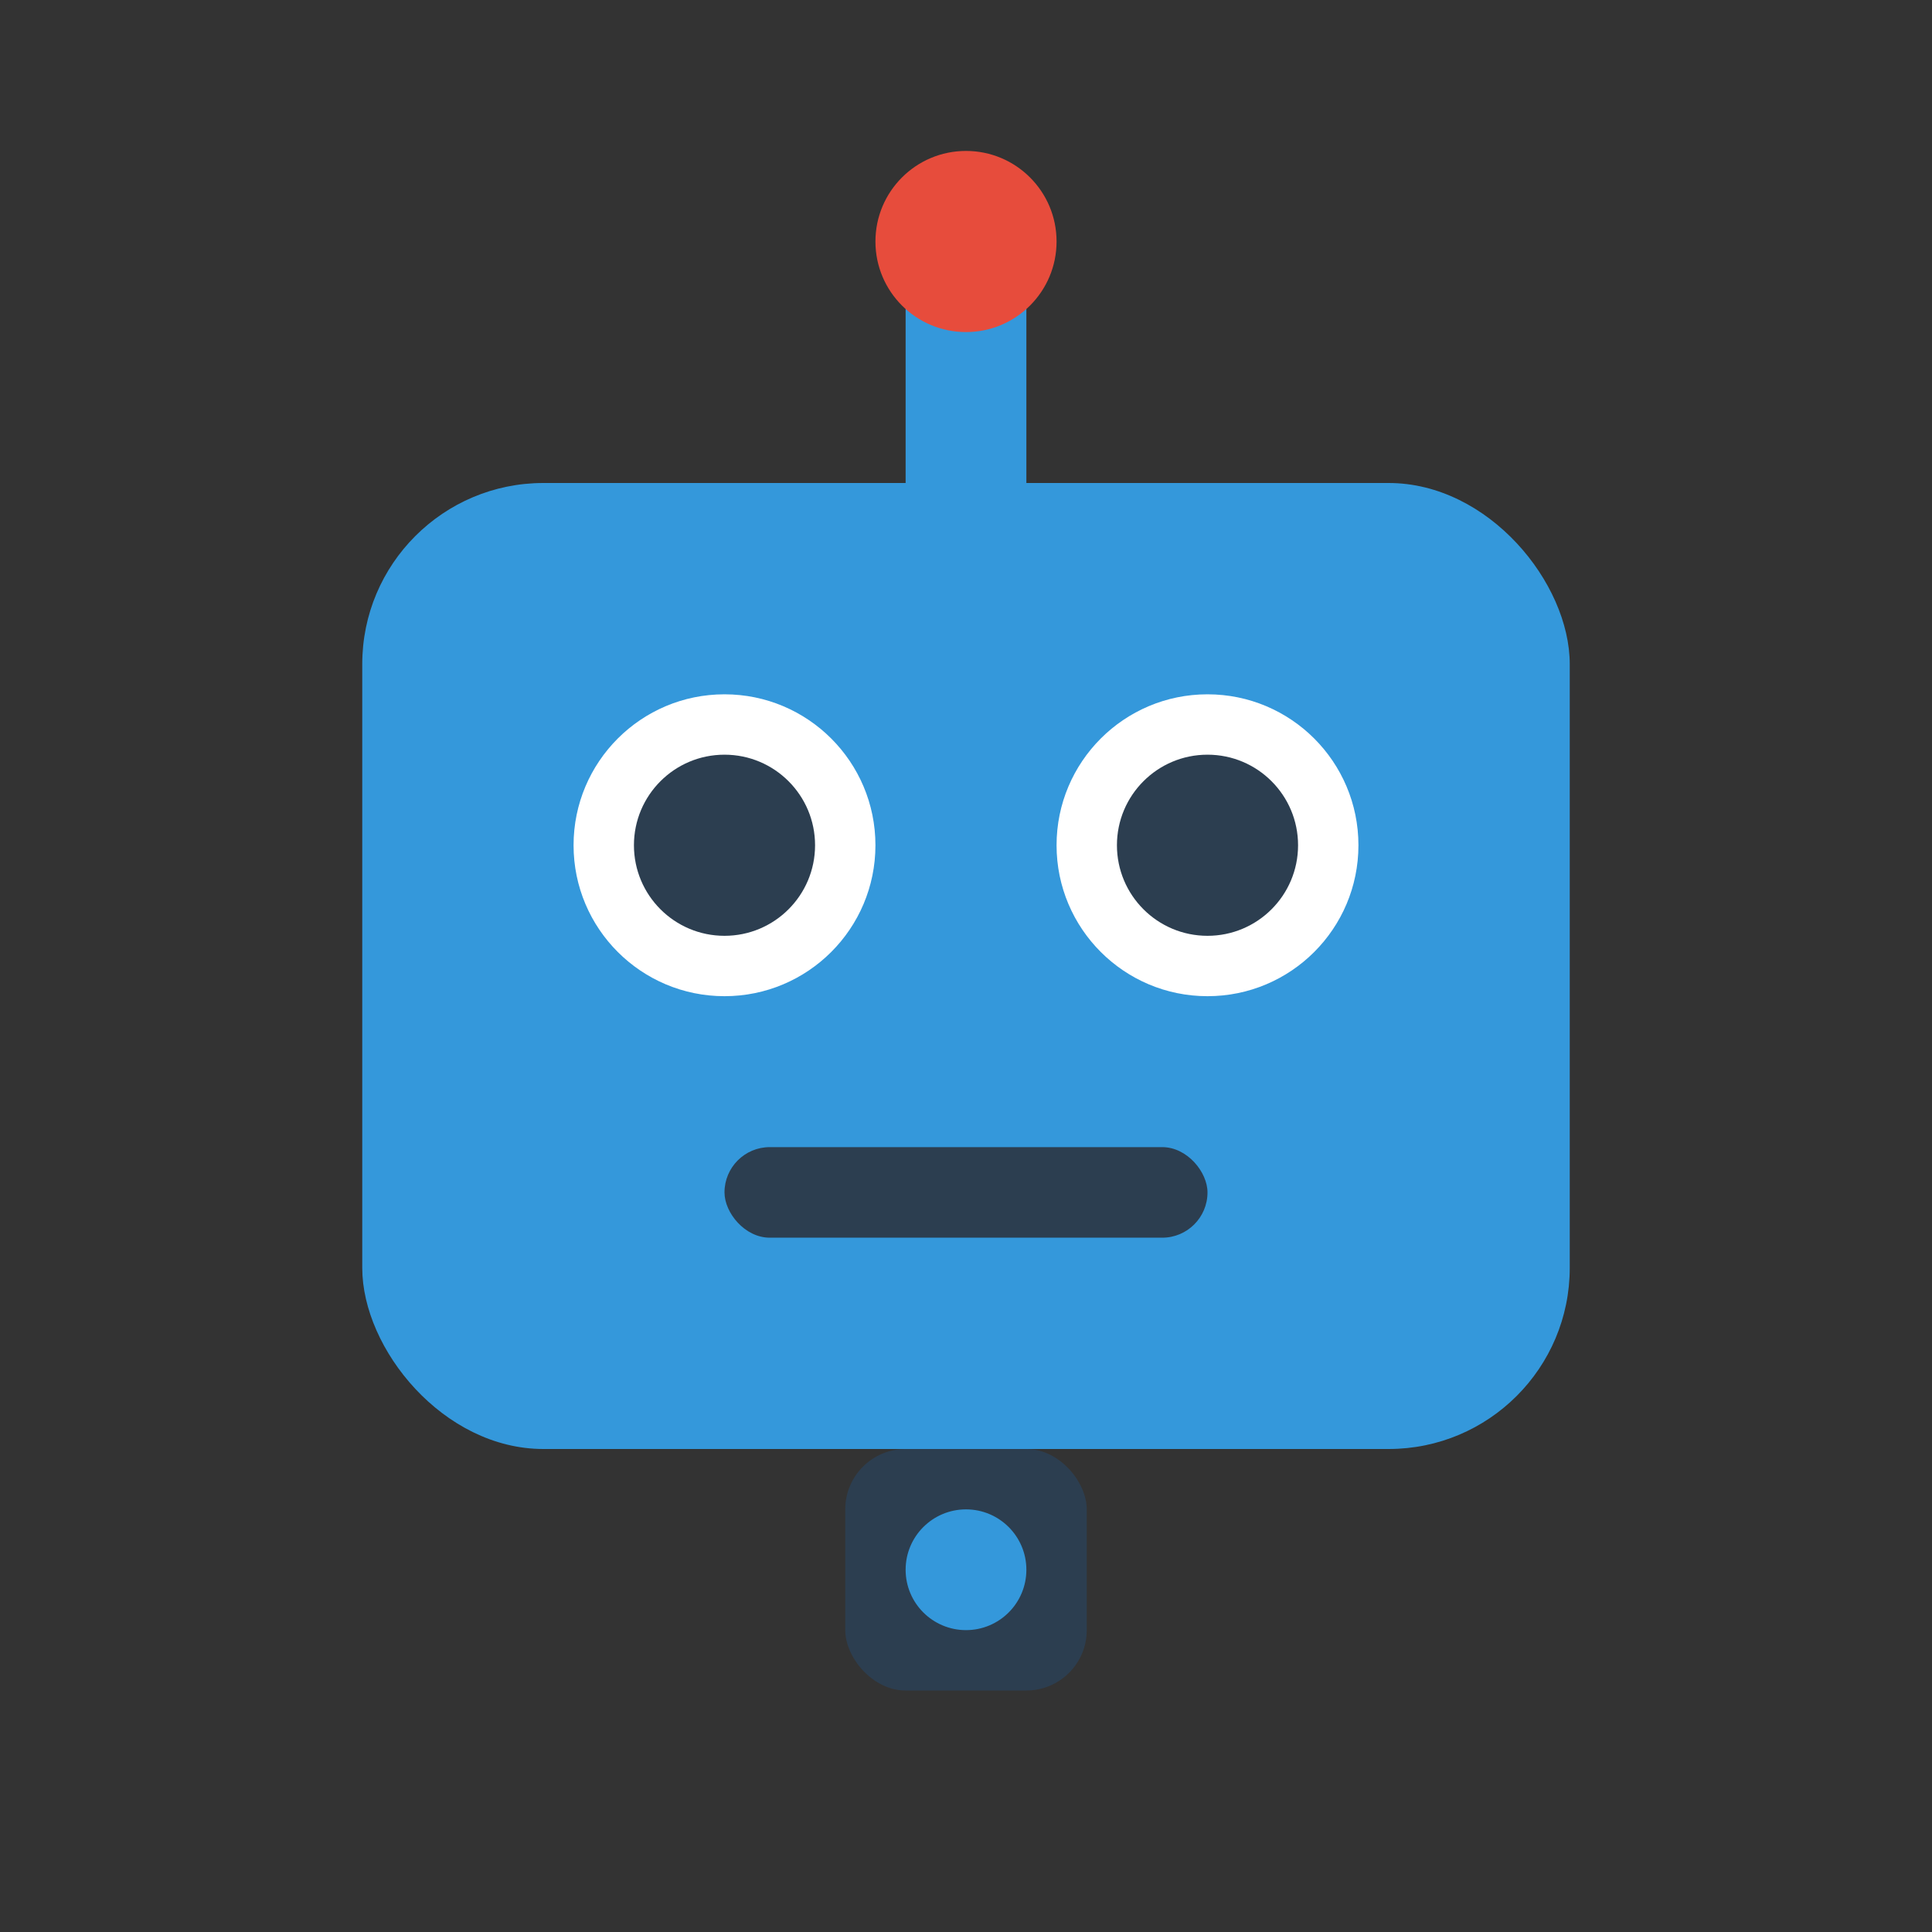 <svg width="32" height="32" viewBox="0 0 32 32" fill="none" xmlns="http://www.w3.org/2000/svg">
  <rect x="0" y="0" width="32" height="32" fill="#333333" stroke="none"/>
  <!-- Robot head -->
  <rect x="6" y="8" width="20" height="16" rx="3" fill="#3498db"/>
  
  <!-- Robot eyes -->
  <circle cx="12" cy="14" r="2.5" fill="#ffffff"/>
  <circle cx="20" cy="14" r="2.5" fill="#ffffff"/>
  <circle cx="12" cy="14" r="1.5" fill="#2c3e50"/>
  <circle cx="20" cy="14" r="1.5" fill="#2c3e50"/>
  
  <!-- Robot antenna -->
  <line x1="16" y1="8" x2="16" y2="4" stroke="#3498db" stroke-width="2"/>
  <circle cx="16" cy="4" r="1.5" fill="#e74c3c"/>
  
  <!-- Robot mouth -->
  <rect x="12" y="19" width="8" height="1.5" rx="0.75" fill="#2c3e50"/>
  
  <!-- Robot chest indicator -->
  <rect x="14" y="24" width="4" height="4" rx="1" fill="#2c3e50"/>
  <circle cx="16" cy="26" r="1" fill="#3498db"/>
</svg>
